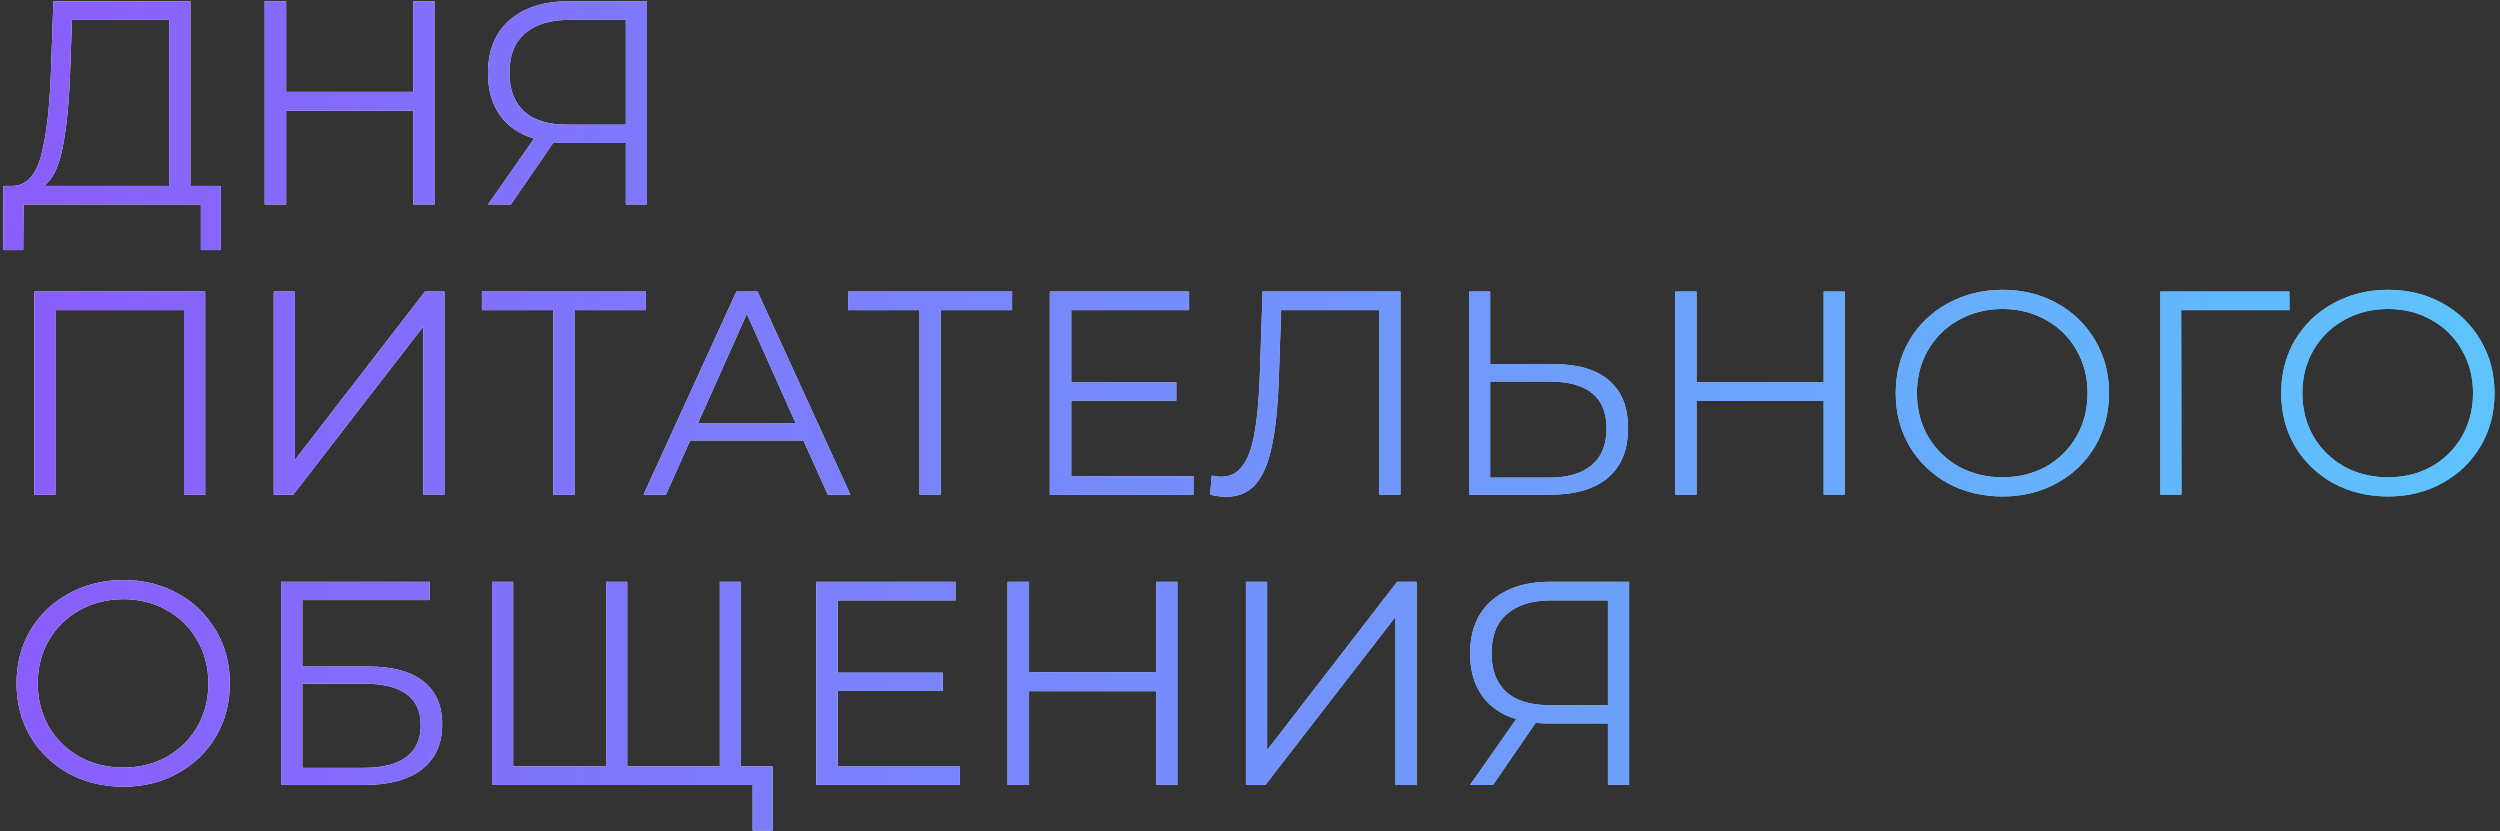 <?xml version="1.0" encoding="UTF-8"?> <svg xmlns="http://www.w3.org/2000/svg" width="379" height="126" viewBox="0 0 379 126" fill="none"><rect x="0" y="0" width="379" height="126" fill="#333333" stroke="none"/> <path d="M33.484 28.184V37.908H30.448V31H3.564L3.52 37.908H0.484L0.528 28.184H2.068C4.092 28.067 5.5 26.468 6.292 23.388C7.084 20.279 7.568 15.879 7.744 10.188L8.096 0.2H28.864V28.184H33.484ZM10.648 10.496C10.501 15.189 10.135 19.061 9.548 22.112C8.991 25.133 8.037 27.157 6.688 28.184H25.652V3.016H10.912L10.648 10.496ZM65.866 0.2V31H62.654V16.788H43.382V31H40.126V0.2H43.382V13.928H62.654V0.2H65.866ZM98.086 0.2V31H94.874V21.672H85.678C85.268 21.672 84.681 21.643 83.918 21.584L77.45 31H73.974L80.97 21.012C78.712 20.337 76.981 19.149 75.778 17.448C74.576 15.717 73.974 13.605 73.974 11.112C73.974 7.651 75.06 4.967 77.23 3.06C79.43 1.153 82.393 0.2 86.118 0.2H98.086ZM77.23 11.024C77.23 13.547 77.964 15.497 79.43 16.876C80.926 18.225 83.097 18.9 85.942 18.9H94.874V3.016H86.25C83.376 3.016 81.146 3.705 79.562 5.084C78.008 6.433 77.23 8.413 77.23 11.024ZM31.108 44.2V75H27.896V47.016H8.404V75H5.192V44.2H31.108ZM41.501 44.2H44.713V69.72L64.425 44.2H67.373V75H64.161V49.524L44.449 75H41.501V44.2ZM97.918 47.016H87.094V75H83.882V47.016H73.058V44.2H97.918V47.016ZM121.799 66.772H104.639L100.943 75H97.555L111.635 44.2H114.847L128.927 75H125.495L121.799 66.772ZM120.611 64.132L113.219 47.588L105.827 64.132H120.611ZM153.434 47.016H142.61V75H139.398V47.016H128.574V44.2H153.434V47.016ZM180.929 72.184V75H159.149V44.2H180.269V47.016H162.405V57.972H178.333V60.744H162.405V72.184H180.929ZM212.309 44.2V75H209.097V47.016H194.225L193.873 57.312C193.726 61.565 193.374 64.997 192.817 67.608C192.289 70.189 191.468 72.125 190.353 73.416C189.238 74.677 187.757 75.308 185.909 75.308C185.117 75.308 184.296 75.205 183.445 75L183.709 72.096C184.208 72.213 184.692 72.272 185.161 72.272C186.452 72.272 187.493 71.759 188.285 70.732C189.106 69.705 189.722 68.121 190.133 65.98C190.544 63.809 190.822 60.949 190.969 57.4L191.409 44.2H212.309ZM235.592 55.2C239.229 55.2 242.001 56.021 243.908 57.664C245.844 59.307 246.812 61.712 246.812 64.88C246.812 68.195 245.785 70.717 243.732 72.448C241.708 74.149 238.774 75 234.932 75H222.7V44.2H225.912V55.2H235.592ZM234.844 72.404C237.689 72.404 239.845 71.773 241.312 70.512C242.808 69.251 243.556 67.388 243.556 64.924C243.556 60.201 240.652 57.84 234.844 57.84H225.912V72.404H234.844ZM279.678 44.2V75H276.466V60.788H257.194V75H253.938V44.2H257.194V57.928H276.466V44.2H279.678ZM303.583 75.264C300.532 75.264 297.76 74.589 295.267 73.24C292.803 71.861 290.867 69.984 289.459 67.608C288.08 65.232 287.391 62.563 287.391 59.6C287.391 56.637 288.08 53.968 289.459 51.592C290.867 49.216 292.803 47.353 295.267 46.004C297.76 44.625 300.532 43.936 303.583 43.936C306.633 43.936 309.376 44.611 311.811 45.96C314.275 47.309 316.211 49.187 317.619 51.592C319.027 53.968 319.731 56.637 319.731 59.6C319.731 62.563 319.027 65.247 317.619 67.652C316.211 70.028 314.275 71.891 311.811 73.24C309.376 74.589 306.633 75.264 303.583 75.264ZM303.583 72.36C306.017 72.36 308.217 71.817 310.183 70.732C312.148 69.617 313.688 68.092 314.803 66.156C315.917 64.191 316.475 62.005 316.475 59.6C316.475 57.195 315.917 55.024 314.803 53.088C313.688 51.123 312.148 49.597 310.183 48.512C308.217 47.397 306.017 46.84 303.583 46.84C301.148 46.84 298.933 47.397 296.939 48.512C294.973 49.597 293.419 51.123 292.275 53.088C291.16 55.024 290.603 57.195 290.603 59.6C290.603 62.005 291.16 64.191 292.275 66.156C293.419 68.092 294.973 69.617 296.939 70.732C298.933 71.817 301.148 72.36 303.583 72.36ZM347.081 47.016H330.669L330.713 75H327.501V44.2H347.081V47.016ZM362.02 75.264C358.97 75.264 356.198 74.589 353.704 73.24C351.24 71.861 349.304 69.984 347.896 67.608C346.518 65.232 345.828 62.563 345.828 59.6C345.828 56.637 346.518 53.968 347.896 51.592C349.304 49.216 351.24 47.353 353.704 46.004C356.198 44.625 358.97 43.936 362.02 43.936C365.071 43.936 367.814 44.611 370.248 45.96C372.712 47.309 374.648 49.187 376.056 51.592C377.464 53.968 378.168 56.637 378.168 59.6C378.168 62.563 377.464 65.247 376.056 67.652C374.648 70.028 372.712 71.891 370.248 73.24C367.814 74.589 365.071 75.264 362.02 75.264ZM362.02 72.36C364.455 72.36 366.655 71.817 368.62 70.732C370.586 69.617 372.126 68.092 373.24 66.156C374.355 64.191 374.912 62.005 374.912 59.6C374.912 57.195 374.355 55.024 373.24 53.088C372.126 51.123 370.586 49.597 368.62 48.512C366.655 47.397 364.455 46.84 362.02 46.84C359.586 46.84 357.371 47.397 355.376 48.512C353.411 49.597 351.856 51.123 350.712 53.088C349.598 55.024 349.04 57.195 349.04 59.6C349.04 62.005 349.598 64.191 350.712 66.156C351.856 68.092 353.411 69.617 355.376 70.732C357.371 71.817 359.586 72.36 362.02 72.36ZM18.7 119.264C15.649 119.264 12.877 118.589 10.384 117.24C7.92 115.861 5.984 113.984 4.576 111.608C3.197 109.232 2.508 106.563 2.508 103.6C2.508 100.637 3.197 97.968 4.576 95.592C5.984 93.216 7.92 91.353 10.384 90.004C12.877 88.625 15.649 87.936 18.7 87.936C21.751 87.936 24.493 88.611 26.928 89.96C29.392 91.309 31.328 93.187 32.736 95.592C34.144 97.968 34.848 100.637 34.848 103.6C34.848 106.563 34.144 109.247 32.736 111.652C31.328 114.028 29.392 115.891 26.928 117.24C24.493 118.589 21.751 119.264 18.7 119.264ZM18.7 116.36C21.135 116.36 23.335 115.817 25.3 114.732C27.265 113.617 28.805 112.092 29.92 110.156C31.035 108.191 31.592 106.005 31.592 103.6C31.592 101.195 31.035 99.024 29.92 97.088C28.805 95.123 27.265 93.597 25.3 92.512C23.335 91.397 21.135 90.84 18.7 90.84C16.265 90.84 14.051 91.397 12.056 92.512C10.091 93.597 8.536 95.123 7.392 97.088C6.277 99.024 5.72 101.195 5.72 103.6C5.72 106.005 6.277 108.191 7.392 110.156C8.536 112.092 10.091 113.617 12.056 114.732C14.051 115.817 16.265 116.36 18.7 116.36ZM42.618 88.2H65.146V90.972H45.83V101.048H55.906C59.543 101.048 62.3 101.796 64.178 103.292C66.084 104.788 67.038 106.959 67.038 109.804C67.038 112.767 66.011 115.04 63.958 116.624C61.934 118.208 59.015 119 55.202 119H42.618V88.2ZM55.158 116.404C58.003 116.404 60.144 115.861 61.582 114.776C63.048 113.691 63.782 112.077 63.782 109.936C63.782 107.824 63.063 106.255 61.626 105.228C60.218 104.172 58.062 103.644 55.158 103.644H45.83V116.404H55.158ZM112.339 88.2V119H74.587V88.2H77.799V116.184H91.879V88.2H95.091V116.184H109.127V88.2H112.339ZM117.135 116.184V125.908H114.099V119H109.083V116.184H117.135ZM145.523 116.184V119H123.743V88.2H144.863V91.016H126.999V101.972H142.927V104.744H126.999V116.184H145.523ZM178.487 88.2V119H175.275V104.788H156.003V119H152.747V88.2H156.003V101.928H175.275V88.2H178.487ZM188.883 88.2H192.095V113.72L211.807 88.2H214.755V119H211.543V93.524L191.831 119H188.883V88.2ZM246.973 88.2V119H243.761V109.672H234.565C234.154 109.672 233.568 109.643 232.805 109.584L226.337 119H222.861L229.857 109.012C227.598 108.337 225.868 107.149 224.665 105.448C223.462 103.717 222.861 101.605 222.861 99.112C222.861 95.651 223.946 92.967 226.117 91.06C228.317 89.153 231.28 88.2 235.005 88.2H246.973ZM226.117 99.024C226.117 101.547 226.85 103.497 228.317 104.876C229.813 106.225 231.984 106.9 234.829 106.9H243.761V91.016H235.137C232.262 91.016 230.033 91.705 228.449 93.084C226.894 94.433 226.117 96.413 226.117 99.024Z" fill="url(#paint0_linear_143_3)"></path> <path d="M33.484 28.184V37.908H30.448V31H3.564L3.52 37.908H0.484L0.528 28.184H2.068C4.092 28.067 5.5 26.468 6.292 23.388C7.084 20.279 7.568 15.879 7.744 10.188L8.096 0.2H28.864V28.184H33.484ZM10.648 10.496C10.501 15.189 10.135 19.061 9.548 22.112C8.991 25.133 8.037 27.157 6.688 28.184H25.652V3.016H10.912L10.648 10.496ZM65.866 0.2V31H62.654V16.788H43.382V31H40.126V0.2H43.382V13.928H62.654V0.2H65.866ZM98.086 0.2V31H94.874V21.672H85.678C85.268 21.672 84.681 21.643 83.918 21.584L77.45 31H73.974L80.97 21.012C78.712 20.337 76.981 19.149 75.778 17.448C74.576 15.717 73.974 13.605 73.974 11.112C73.974 7.651 75.06 4.967 77.23 3.06C79.43 1.153 82.393 0.2 86.118 0.2H98.086ZM77.23 11.024C77.23 13.547 77.964 15.497 79.43 16.876C80.926 18.225 83.097 18.9 85.942 18.9H94.874V3.016H86.25C83.376 3.016 81.146 3.705 79.562 5.084C78.008 6.433 77.23 8.413 77.23 11.024ZM31.108 44.2V75H27.896V47.016H8.404V75H5.192V44.2H31.108ZM41.501 44.2H44.713V69.72L64.425 44.2H67.373V75H64.161V49.524L44.449 75H41.501V44.2ZM97.918 47.016H87.094V75H83.882V47.016H73.058V44.2H97.918V47.016ZM121.799 66.772H104.639L100.943 75H97.555L111.635 44.2H114.847L128.927 75H125.495L121.799 66.772ZM120.611 64.132L113.219 47.588L105.827 64.132H120.611ZM153.434 47.016H142.61V75H139.398V47.016H128.574V44.2H153.434V47.016ZM180.929 72.184V75H159.149V44.2H180.269V47.016H162.405V57.972H178.333V60.744H162.405V72.184H180.929ZM212.309 44.2V75H209.097V47.016H194.225L193.873 57.312C193.726 61.565 193.374 64.997 192.817 67.608C192.289 70.189 191.468 72.125 190.353 73.416C189.238 74.677 187.757 75.308 185.909 75.308C185.117 75.308 184.296 75.205 183.445 75L183.709 72.096C184.208 72.213 184.692 72.272 185.161 72.272C186.452 72.272 187.493 71.759 188.285 70.732C189.106 69.705 189.722 68.121 190.133 65.98C190.544 63.809 190.822 60.949 190.969 57.4L191.409 44.2H212.309ZM235.592 55.2C239.229 55.2 242.001 56.021 243.908 57.664C245.844 59.307 246.812 61.712 246.812 64.88C246.812 68.195 245.785 70.717 243.732 72.448C241.708 74.149 238.774 75 234.932 75H222.7V44.2H225.912V55.2H235.592ZM234.844 72.404C237.689 72.404 239.845 71.773 241.312 70.512C242.808 69.251 243.556 67.388 243.556 64.924C243.556 60.201 240.652 57.84 234.844 57.84H225.912V72.404H234.844ZM279.678 44.2V75H276.466V60.788H257.194V75H253.938V44.2H257.194V57.928H276.466V44.2H279.678ZM303.583 75.264C300.532 75.264 297.76 74.589 295.267 73.24C292.803 71.861 290.867 69.984 289.459 67.608C288.08 65.232 287.391 62.563 287.391 59.6C287.391 56.637 288.08 53.968 289.459 51.592C290.867 49.216 292.803 47.353 295.267 46.004C297.76 44.625 300.532 43.936 303.583 43.936C306.633 43.936 309.376 44.611 311.811 45.96C314.275 47.309 316.211 49.187 317.619 51.592C319.027 53.968 319.731 56.637 319.731 59.6C319.731 62.563 319.027 65.247 317.619 67.652C316.211 70.028 314.275 71.891 311.811 73.24C309.376 74.589 306.633 75.264 303.583 75.264ZM303.583 72.36C306.017 72.36 308.217 71.817 310.183 70.732C312.148 69.617 313.688 68.092 314.803 66.156C315.917 64.191 316.475 62.005 316.475 59.6C316.475 57.195 315.917 55.024 314.803 53.088C313.688 51.123 312.148 49.597 310.183 48.512C308.217 47.397 306.017 46.84 303.583 46.84C301.148 46.84 298.933 47.397 296.939 48.512C294.973 49.597 293.419 51.123 292.275 53.088C291.16 55.024 290.603 57.195 290.603 59.6C290.603 62.005 291.16 64.191 292.275 66.156C293.419 68.092 294.973 69.617 296.939 70.732C298.933 71.817 301.148 72.36 303.583 72.36ZM347.081 47.016H330.669L330.713 75H327.501V44.2H347.081V47.016ZM362.02 75.264C358.97 75.264 356.198 74.589 353.704 73.24C351.24 71.861 349.304 69.984 347.896 67.608C346.518 65.232 345.828 62.563 345.828 59.6C345.828 56.637 346.518 53.968 347.896 51.592C349.304 49.216 351.24 47.353 353.704 46.004C356.198 44.625 358.97 43.936 362.02 43.936C365.071 43.936 367.814 44.611 370.248 45.96C372.712 47.309 374.648 49.187 376.056 51.592C377.464 53.968 378.168 56.637 378.168 59.6C378.168 62.563 377.464 65.247 376.056 67.652C374.648 70.028 372.712 71.891 370.248 73.24C367.814 74.589 365.071 75.264 362.02 75.264ZM362.02 72.36C364.455 72.36 366.655 71.817 368.62 70.732C370.586 69.617 372.126 68.092 373.24 66.156C374.355 64.191 374.912 62.005 374.912 59.6C374.912 57.195 374.355 55.024 373.24 53.088C372.126 51.123 370.586 49.597 368.62 48.512C366.655 47.397 364.455 46.84 362.02 46.84C359.586 46.84 357.371 47.397 355.376 48.512C353.411 49.597 351.856 51.123 350.712 53.088C349.598 55.024 349.04 57.195 349.04 59.6C349.04 62.005 349.598 64.191 350.712 66.156C351.856 68.092 353.411 69.617 355.376 70.732C357.371 71.817 359.586 72.36 362.02 72.36ZM18.7 119.264C15.649 119.264 12.877 118.589 10.384 117.24C7.92 115.861 5.984 113.984 4.576 111.608C3.197 109.232 2.508 106.563 2.508 103.6C2.508 100.637 3.197 97.968 4.576 95.592C5.984 93.216 7.92 91.353 10.384 90.004C12.877 88.625 15.649 87.936 18.7 87.936C21.751 87.936 24.493 88.611 26.928 89.96C29.392 91.309 31.328 93.187 32.736 95.592C34.144 97.968 34.848 100.637 34.848 103.6C34.848 106.563 34.144 109.247 32.736 111.652C31.328 114.028 29.392 115.891 26.928 117.24C24.493 118.589 21.751 119.264 18.7 119.264ZM18.7 116.36C21.135 116.36 23.335 115.817 25.3 114.732C27.265 113.617 28.805 112.092 29.92 110.156C31.035 108.191 31.592 106.005 31.592 103.6C31.592 101.195 31.035 99.024 29.92 97.088C28.805 95.123 27.265 93.597 25.3 92.512C23.335 91.397 21.135 90.84 18.7 90.84C16.265 90.84 14.051 91.397 12.056 92.512C10.091 93.597 8.536 95.123 7.392 97.088C6.277 99.024 5.72 101.195 5.72 103.6C5.72 106.005 6.277 108.191 7.392 110.156C8.536 112.092 10.091 113.617 12.056 114.732C14.051 115.817 16.265 116.36 18.7 116.36ZM42.618 88.2H65.146V90.972H45.83V101.048H55.906C59.543 101.048 62.3 101.796 64.178 103.292C66.084 104.788 67.038 106.959 67.038 109.804C67.038 112.767 66.011 115.04 63.958 116.624C61.934 118.208 59.015 119 55.202 119H42.618V88.2ZM55.158 116.404C58.003 116.404 60.144 115.861 61.582 114.776C63.048 113.691 63.782 112.077 63.782 109.936C63.782 107.824 63.063 106.255 61.626 105.228C60.218 104.172 58.062 103.644 55.158 103.644H45.83V116.404H55.158ZM112.339 88.2V119H74.587V88.2H77.799V116.184H91.879V88.2H95.091V116.184H109.127V88.2H112.339ZM117.135 116.184V125.908H114.099V119H109.083V116.184H117.135ZM145.523 116.184V119H123.743V88.2H144.863V91.016H126.999V101.972H142.927V104.744H126.999V116.184H145.523ZM178.487 88.2V119H175.275V104.788H156.003V119H152.747V88.2H156.003V101.928H175.275V88.2H178.487ZM188.883 88.2H192.095V113.72L211.807 88.2H214.755V119H211.543V93.524L191.831 119H188.883V88.2ZM246.973 88.2V119H243.761V109.672H234.565C234.154 109.672 233.568 109.643 232.805 109.584L226.337 119H222.861L229.857 109.012C227.598 108.337 225.868 107.149 224.665 105.448C223.462 103.717 222.861 101.605 222.861 99.112C222.861 95.651 223.946 92.967 226.117 91.06C228.317 89.153 231.28 88.2 235.005 88.2H246.973ZM226.117 99.024C226.117 101.547 226.85 103.497 228.317 104.876C229.813 106.225 231.984 106.9 234.829 106.9H243.761V91.016H235.137C232.262 91.016 230.033 91.705 228.449 93.084C226.894 94.433 226.117 96.413 226.117 99.024Z" fill="url(#paint1_linear_143_3)"></path> <defs> <linearGradient id="paint0_linear_143_3" x1="0" y1="81.629" x2="414" y2="81.629" gradientUnits="userSpaceOnUse"> <stop stop-color="white"></stop> <stop offset="1" stop-color="#59CDFC"></stop> <stop offset="1" stop-color="#C534F4"></stop> </linearGradient> <linearGradient id="paint1_linear_143_3" x1="0" y1="81.629" x2="414" y2="81.629" gradientUnits="userSpaceOnUse"> <stop stop-color="#8A5DFC"></stop> <stop offset="1" stop-color="#59CDFC"></stop> <stop offset="1" stop-color="#C534F4"></stop> </linearGradient> </defs> </svg> 